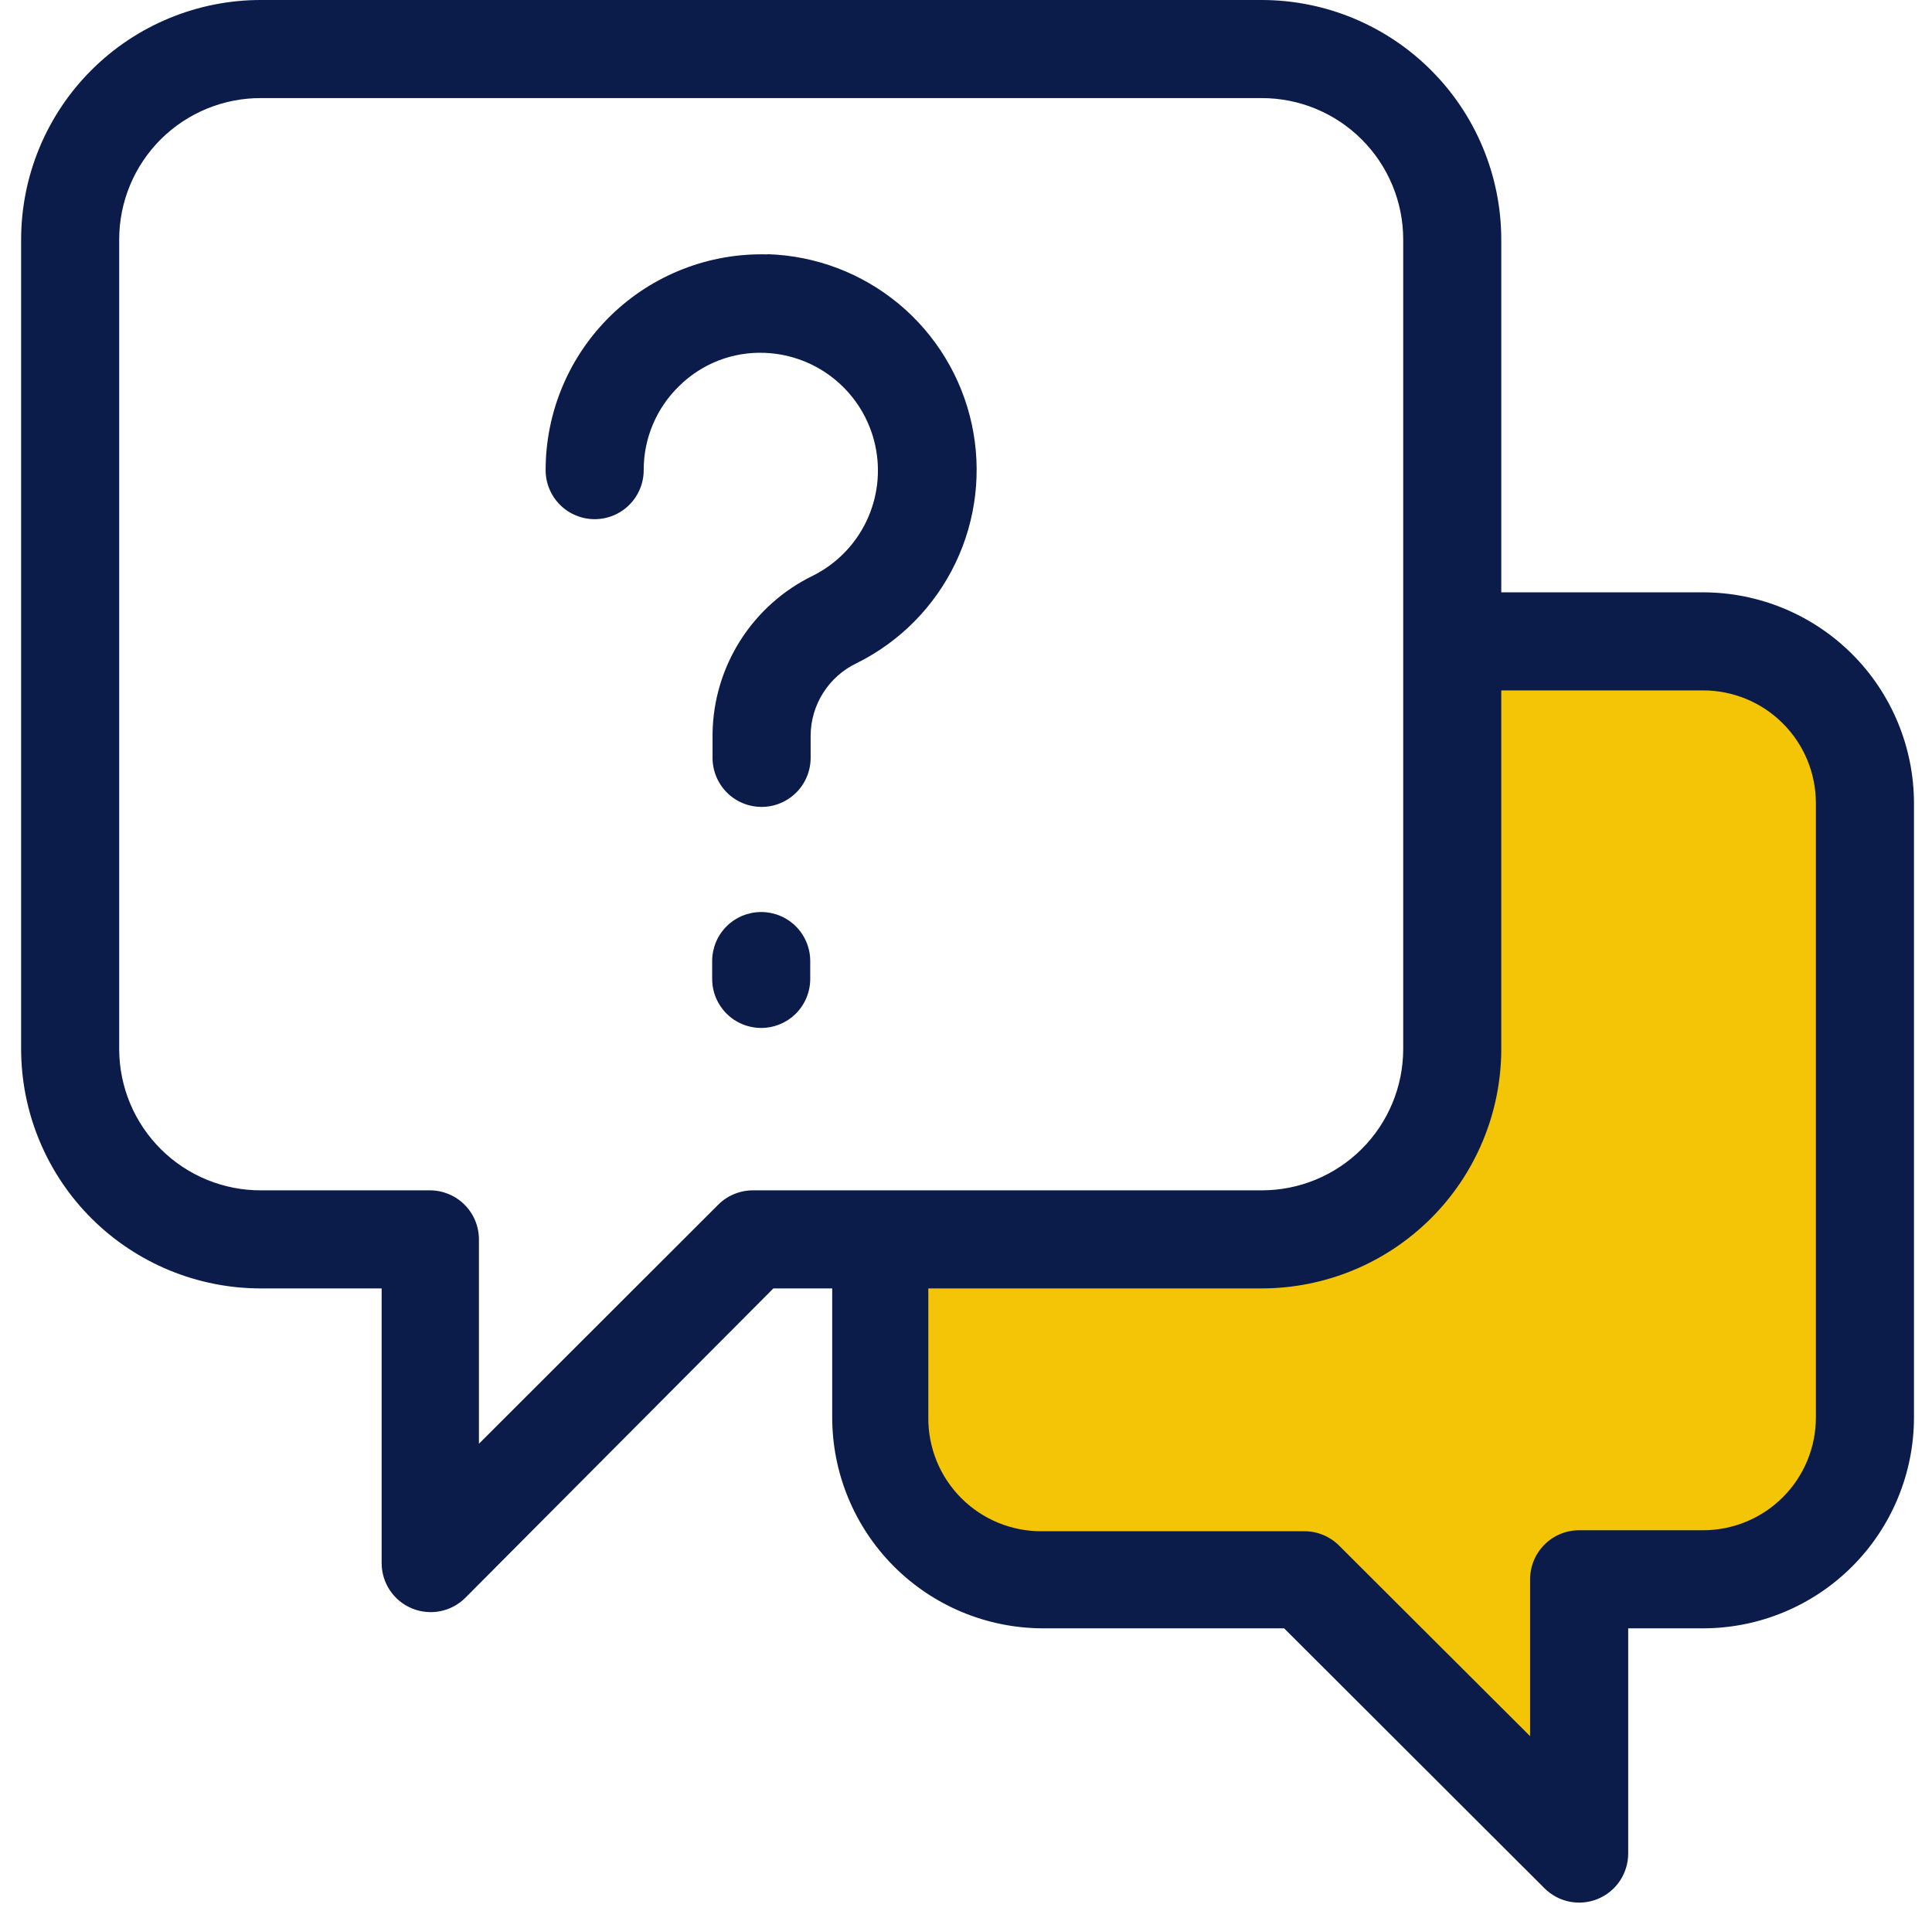 <?xml version="1.0" encoding="UTF-8"?> <svg xmlns="http://www.w3.org/2000/svg" width="91" height="90" viewBox="0 0 91 90" fill="none"> <path d="M61.51 74.836L73.52 85.46L74.906 81.303V76.683L76.292 74.836H79.526L85.531 71.14L89.689 60.515V54.048C89.689 51.738 89.689 49.89 88.765 48.043C87.841 46.195 89.227 44.347 88.765 41.113C88.303 37.88 88.303 37.88 87.841 36.956C87.471 36.217 85.531 33.568 84.607 32.336L78.602 30.489L69.825 30.951L68.901 48.967L67.053 53.124L61.51 58.206H43.032L41.646 65.135L43.494 71.14L48.575 74.836H61.51Z" fill="#F4C407"></path> <path fill-rule="evenodd" clip-rule="evenodd" d="M80.219 27.902H70.712V11.272C70.707 8.282 69.517 5.417 67.402 3.304C65.287 1.19 62.421 0.002 59.431 3.40347e-05H12.312C10.828 -0.004 9.358 0.285 7.986 0.851C6.613 1.416 5.366 2.246 4.315 3.294C3.263 4.341 2.429 5.586 1.859 6.957C1.29 8.327 0.996 9.797 0.995 11.281V49.428C0.998 50.911 1.294 52.379 1.865 53.747C2.435 55.115 3.27 56.358 4.321 57.404C5.372 58.45 6.619 59.278 7.99 59.842C9.361 60.406 10.83 60.694 12.312 60.691H17.976V73.625C17.975 74.083 18.11 74.53 18.364 74.911C18.618 75.291 18.979 75.588 19.401 75.763C19.824 75.938 20.289 75.984 20.738 75.895C21.186 75.805 21.598 75.585 21.921 75.261L36.426 60.691H39.198V66.77C39.2 69.395 40.241 71.913 42.093 73.774C43.945 75.635 46.458 76.687 49.084 76.702H60.484L72.745 88.944C73.068 89.267 73.48 89.488 73.928 89.578C74.377 89.667 74.842 89.621 75.264 89.446C75.687 89.271 76.048 88.974 76.302 88.594C76.555 88.213 76.69 87.766 76.69 87.308V76.702H80.219C82.852 76.7 85.377 75.652 87.239 73.79C89.101 71.928 90.148 69.403 90.151 66.77V37.834C90.148 35.2 89.101 32.675 87.239 30.813C85.377 28.951 82.852 27.904 80.219 27.902ZM35.465 56.071C35.162 56.071 34.861 56.13 34.581 56.246C34.3 56.361 34.045 56.531 33.83 56.746L22.558 68.008V58.381C22.558 58.078 22.499 57.777 22.383 57.497C22.267 57.217 22.096 56.962 21.882 56.748C21.668 56.533 21.413 56.363 21.133 56.247C20.852 56.131 20.552 56.071 20.249 56.071H12.312C11.436 56.076 10.568 55.908 9.756 55.577C8.945 55.245 8.207 54.757 7.585 54.14C6.963 53.523 6.468 52.789 6.13 51.981C5.792 51.172 5.617 50.305 5.614 49.428V11.281C5.614 10.403 5.788 9.534 6.125 8.723C6.462 7.912 6.956 7.176 7.578 6.557C8.201 5.938 8.94 5.449 9.752 5.116C10.564 4.783 11.435 4.615 12.312 4.62H59.431C61.198 4.62 62.892 5.321 64.141 6.571C65.391 7.82 66.093 9.514 66.093 11.281V49.428C66.088 51.192 65.384 52.882 64.135 54.127C62.886 55.372 61.195 56.071 59.431 56.071H35.465ZM85.531 66.77C85.531 68.179 84.972 69.53 83.975 70.526C82.979 71.523 81.628 72.082 80.219 72.082H74.38C73.767 72.082 73.18 72.326 72.747 72.759C72.314 73.192 72.07 73.78 72.07 74.392V81.783L63.071 72.803C62.856 72.589 62.601 72.419 62.321 72.303C62.04 72.187 61.74 72.128 61.436 72.129H49.084C48.378 72.135 47.679 72 47.026 71.733C46.373 71.466 45.78 71.072 45.281 70.573C44.782 70.074 44.387 69.481 44.12 68.828C43.853 68.175 43.719 67.475 43.725 66.77V60.691H59.431C62.419 60.688 65.284 59.502 67.399 57.391C69.513 55.28 70.705 52.416 70.712 49.428V32.521H80.219C81.628 32.521 82.979 33.081 83.975 34.077C84.972 35.073 85.531 36.425 85.531 37.834V66.77ZM36.14 11.983C34.782 11.946 33.431 12.181 32.166 12.676C30.9 13.17 29.747 13.912 28.774 14.86C27.8 15.807 27.027 16.94 26.499 18.192C25.971 19.443 25.699 20.788 25.7 22.146C25.7 22.449 25.759 22.75 25.876 23.03C25.992 23.31 26.162 23.565 26.376 23.779C26.591 23.994 26.845 24.164 27.126 24.28C27.406 24.396 27.706 24.456 28.009 24.456C28.313 24.456 28.613 24.396 28.893 24.28C29.174 24.164 29.428 23.994 29.643 23.779C29.857 23.565 30.027 23.31 30.143 23.03C30.259 22.75 30.319 22.449 30.319 22.146C30.317 21.407 30.463 20.674 30.751 19.994C31.038 19.312 31.46 18.696 31.991 18.182C32.519 17.661 33.148 17.253 33.839 16.984C34.53 16.716 35.269 16.592 36.011 16.621C37.241 16.666 38.421 17.119 39.365 17.909C40.309 18.698 40.964 19.78 41.225 20.983C41.487 22.186 41.341 23.442 40.81 24.552C40.279 25.663 39.393 26.565 38.292 27.116C36.892 27.796 35.709 28.851 34.873 30.165C34.038 31.478 33.584 32.998 33.562 34.554V34.609V35.7C33.562 36.312 33.806 36.9 34.239 37.333C34.672 37.766 35.259 38.009 35.872 38.009C36.484 38.009 37.072 37.766 37.505 37.333C37.938 36.9 38.182 36.312 38.182 35.7V34.646C38.187 33.931 38.393 33.233 38.777 32.63C39.161 32.027 39.707 31.544 40.353 31.237C42.382 30.231 44.017 28.576 44.998 26.535C45.98 24.493 46.251 22.183 45.769 19.969C45.287 17.756 44.08 15.768 42.339 14.319C40.597 12.87 38.422 12.045 36.158 11.974L36.14 11.983ZM34.22 43.637C34.653 43.204 35.241 42.961 35.853 42.961C36.466 42.961 37.053 43.204 37.487 43.637C37.92 44.07 38.163 44.658 38.163 45.27V46.111C38.163 46.415 38.103 46.715 37.987 46.995C37.871 47.275 37.701 47.53 37.487 47.745C37.272 47.959 37.017 48.129 36.737 48.245C36.457 48.361 36.157 48.421 35.853 48.421C35.55 48.421 35.25 48.361 34.969 48.245C34.689 48.129 34.435 47.959 34.22 47.745C34.006 47.53 33.836 47.275 33.719 46.995C33.603 46.715 33.544 46.415 33.544 46.111V45.27C33.544 44.658 33.787 44.07 34.22 43.637Z" fill="#0B1C4A"></path> </svg> 